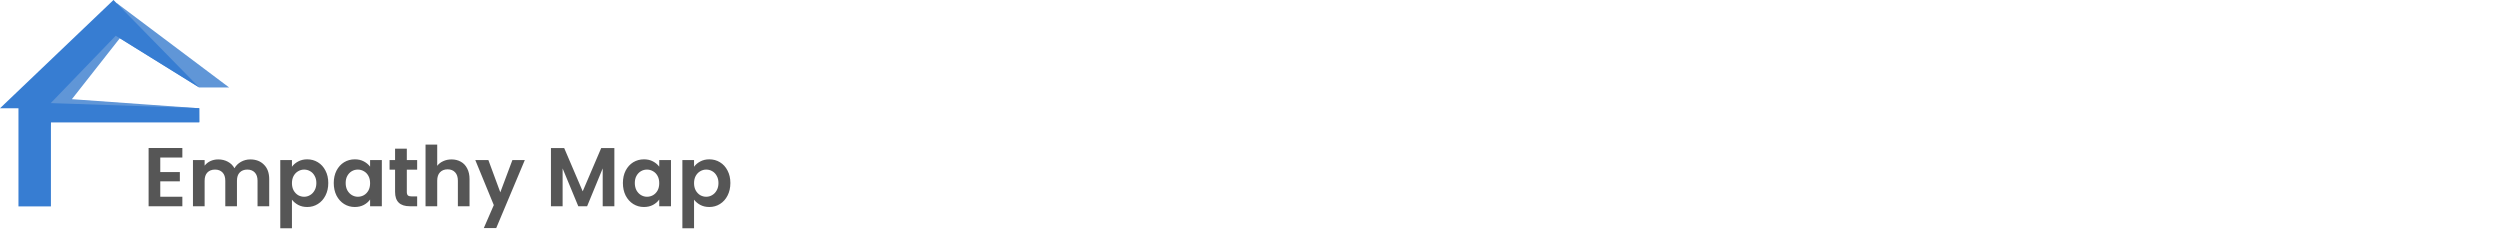 <svg width="1200" height="115" viewBox="0 0 1200 115" fill="none" xmlns="http://www.w3.org/2000/svg">
<g clip-path="url(#clip0_378_449)">
<path d="M10.516 97.687C17.46 97.687 17.185 98.33 22.607 98.33L22.147 71.45L24.491 58.676H28.488H95.665L95.619 51.968L34.507 47.603L57.527 18.334L95.619 41.997H110.001L56.13 1.562L8.041 50.084L10.516 53.53V97.687Z" fill="#6096D7"/>
<path d="M8.862 99.065H24.445V69.842V58.695H26.926H95.665V51.922L24.353 49.486L55.549 17.161L95.619 41.997L54.475 0L0 51.968H8.862V99.065Z" fill="#377DD2"/>
<path d="M76.931 75.6V82.6H86.331V87.04H76.931V94.44H87.531V99H71.331V71.04H87.531V75.6H76.931ZM120.14 76.52C122.86 76.52 125.047 77.36 126.7 79.04C128.38 80.693 129.22 83.013 129.22 86V99H123.62V86.76C123.62 85.027 123.18 83.707 122.3 82.8C121.42 81.867 120.22 81.4 118.7 81.4C117.18 81.4 115.967 81.867 115.06 82.8C114.18 83.707 113.74 85.027 113.74 86.76V99H108.14V86.76C108.14 85.027 107.7 83.707 106.82 82.8C105.94 81.867 104.74 81.4 103.22 81.4C101.674 81.4 100.447 81.867 99.54 82.8C98.66 83.707 98.22 85.027 98.22 86.76V99H92.62V76.84H98.22V79.52C98.94 78.587 99.86 77.853 100.98 77.32C102.127 76.787 103.38 76.52 104.74 76.52C106.474 76.52 108.02 76.893 109.38 77.64C110.74 78.36 111.794 79.4 112.54 80.76C113.26 79.48 114.3 78.453 115.66 77.68C117.047 76.907 118.54 76.52 120.14 76.52ZM140.134 80.04C140.854 79.027 141.841 78.187 143.094 77.52C144.374 76.827 145.828 76.48 147.454 76.48C149.348 76.48 151.054 76.947 152.574 77.88C154.121 78.813 155.334 80.147 156.214 81.88C157.121 83.587 157.574 85.573 157.574 87.84C157.574 90.107 157.121 92.12 156.214 93.88C155.334 95.613 154.121 96.96 152.574 97.92C151.054 98.88 149.348 99.36 147.454 99.36C145.828 99.36 144.388 99.027 143.134 98.36C141.908 97.693 140.908 96.853 140.134 95.84V109.56H134.534V76.84H140.134V80.04ZM151.854 87.84C151.854 86.507 151.574 85.36 151.014 84.4C150.481 83.413 149.761 82.667 148.854 82.16C147.974 81.653 147.014 81.4 145.974 81.4C144.961 81.4 144.001 81.667 143.094 82.2C142.214 82.707 141.494 83.453 140.934 84.44C140.401 85.427 140.134 86.587 140.134 87.92C140.134 89.253 140.401 90.413 140.934 91.4C141.494 92.387 142.214 93.147 143.094 93.68C144.001 94.187 144.961 94.44 145.974 94.44C147.014 94.44 147.974 94.173 148.854 93.64C149.761 93.107 150.481 92.347 151.014 91.36C151.574 90.373 151.854 89.2 151.854 87.84ZM160.204 87.84C160.204 85.6 160.644 83.613 161.524 81.88C162.43 80.147 163.644 78.813 165.164 77.88C166.71 76.947 168.43 76.48 170.324 76.48C171.977 76.48 173.417 76.813 174.644 77.48C175.897 78.147 176.897 78.987 177.644 80V76.84H183.284V99H177.644V95.76C176.924 96.8 175.924 97.667 174.644 98.36C173.39 99.027 171.937 99.36 170.284 99.36C168.417 99.36 166.71 98.88 165.164 97.92C163.644 96.96 162.43 95.613 161.524 93.88C160.644 92.12 160.204 90.107 160.204 87.84ZM177.644 87.92C177.644 86.56 177.377 85.4 176.844 84.44C176.31 83.453 175.59 82.707 174.684 82.2C173.777 81.667 172.804 81.4 171.764 81.4C170.724 81.4 169.764 81.653 168.884 82.16C168.004 82.667 167.284 83.413 166.724 84.4C166.19 85.36 165.924 86.507 165.924 87.84C165.924 89.173 166.19 90.347 166.724 91.36C167.284 92.347 168.004 93.107 168.884 93.64C169.79 94.173 170.75 94.44 171.764 94.44C172.804 94.44 173.777 94.187 174.684 93.68C175.59 93.147 176.31 92.4 176.844 91.44C177.377 90.453 177.644 89.28 177.644 87.92ZM195.273 81.44V92.16C195.273 92.907 195.446 93.453 195.793 93.8C196.166 94.12 196.78 94.28 197.633 94.28H200.233V99H196.713C191.993 99 189.633 96.707 189.633 92.12V81.44H186.993V76.84H189.633V71.36H195.273V76.84H200.233V81.44H195.273ZM216.741 76.52C218.421 76.52 219.914 76.893 221.221 77.64C222.528 78.36 223.541 79.44 224.261 80.88C225.008 82.293 225.381 84 225.381 86V99H219.781V86.76C219.781 85 219.341 83.653 218.461 82.72C217.581 81.76 216.381 81.28 214.861 81.28C213.314 81.28 212.088 81.76 211.181 82.72C210.301 83.653 209.861 85 209.861 86.76V99H204.261V69.4H209.861V79.6C210.581 78.64 211.541 77.893 212.741 77.36C213.941 76.8 215.274 76.52 216.741 76.52ZM251.906 76.84L238.186 109.48H232.226L237.026 98.44L228.146 76.84H234.426L240.146 92.32L245.946 76.84H251.906ZM294.896 71.08V99H289.296V80.84L281.816 99H277.576L270.056 80.84V99H264.456V71.08H270.816L279.696 91.84L288.576 71.08H294.896ZM298.993 87.84C298.993 85.6 299.433 83.613 300.313 81.88C301.22 80.147 302.433 78.813 303.953 77.88C305.5 76.947 307.22 76.48 309.113 76.48C310.766 76.48 312.206 76.813 313.433 77.48C314.686 78.147 315.686 78.987 316.433 80V76.84H322.073V99H316.433V95.76C315.713 96.8 314.713 97.667 313.433 98.36C312.18 99.027 310.726 99.36 309.073 99.36C307.206 99.36 305.5 98.88 303.953 97.92C302.433 96.96 301.22 95.613 300.313 93.88C299.433 92.12 298.993 90.107 298.993 87.84ZM316.433 87.92C316.433 86.56 316.166 85.4 315.633 84.44C315.1 83.453 314.38 82.707 313.473 82.2C312.566 81.667 311.593 81.4 310.553 81.4C309.513 81.4 308.553 81.653 307.673 82.16C306.793 82.667 306.073 83.413 305.513 84.4C304.98 85.36 304.713 86.507 304.713 87.84C304.713 89.173 304.98 90.347 305.513 91.36C306.073 92.347 306.793 93.107 307.673 93.64C308.58 94.173 309.54 94.44 310.553 94.44C311.593 94.44 312.566 94.187 313.473 93.68C314.38 93.147 315.1 92.4 315.633 91.44C316.166 90.453 316.433 89.28 316.433 87.92ZM333.142 80.04C333.862 79.027 334.849 78.187 336.102 77.52C337.382 76.827 338.836 76.48 340.462 76.48C342.356 76.48 344.062 76.947 345.582 77.88C347.129 78.813 348.342 80.147 349.222 81.88C350.129 83.587 350.582 85.573 350.582 87.84C350.582 90.107 350.129 92.12 349.222 93.88C348.342 95.613 347.129 96.96 345.582 97.92C344.062 98.88 342.356 99.36 340.462 99.36C338.836 99.36 337.396 99.027 336.142 98.36C334.916 97.693 333.916 96.853 333.142 95.84V109.56H327.542V76.84H333.142V80.04ZM344.862 87.84C344.862 86.507 344.582 85.36 344.022 84.4C343.489 83.413 342.769 82.667 341.862 82.16C340.982 81.653 340.022 81.4 338.982 81.4C337.969 81.4 337.009 81.667 336.102 82.2C335.222 82.707 334.502 83.453 333.942 84.44C333.409 85.427 333.142 86.587 333.142 87.92C333.142 89.253 333.409 90.413 333.942 91.4C334.502 92.387 335.222 93.147 336.102 93.68C337.009 94.187 337.969 94.44 338.982 94.44C340.022 94.44 340.982 94.173 341.862 93.64C342.769 93.107 343.489 92.347 344.022 91.36C344.582 90.373 344.862 89.2 344.862 87.84Z" fill="#565656"/>
</g>
<defs>
<clipPath id="clip0_378_449">
<rect width="1200" height="115" fill="white"/>
</clipPath>
</defs>
</svg>
